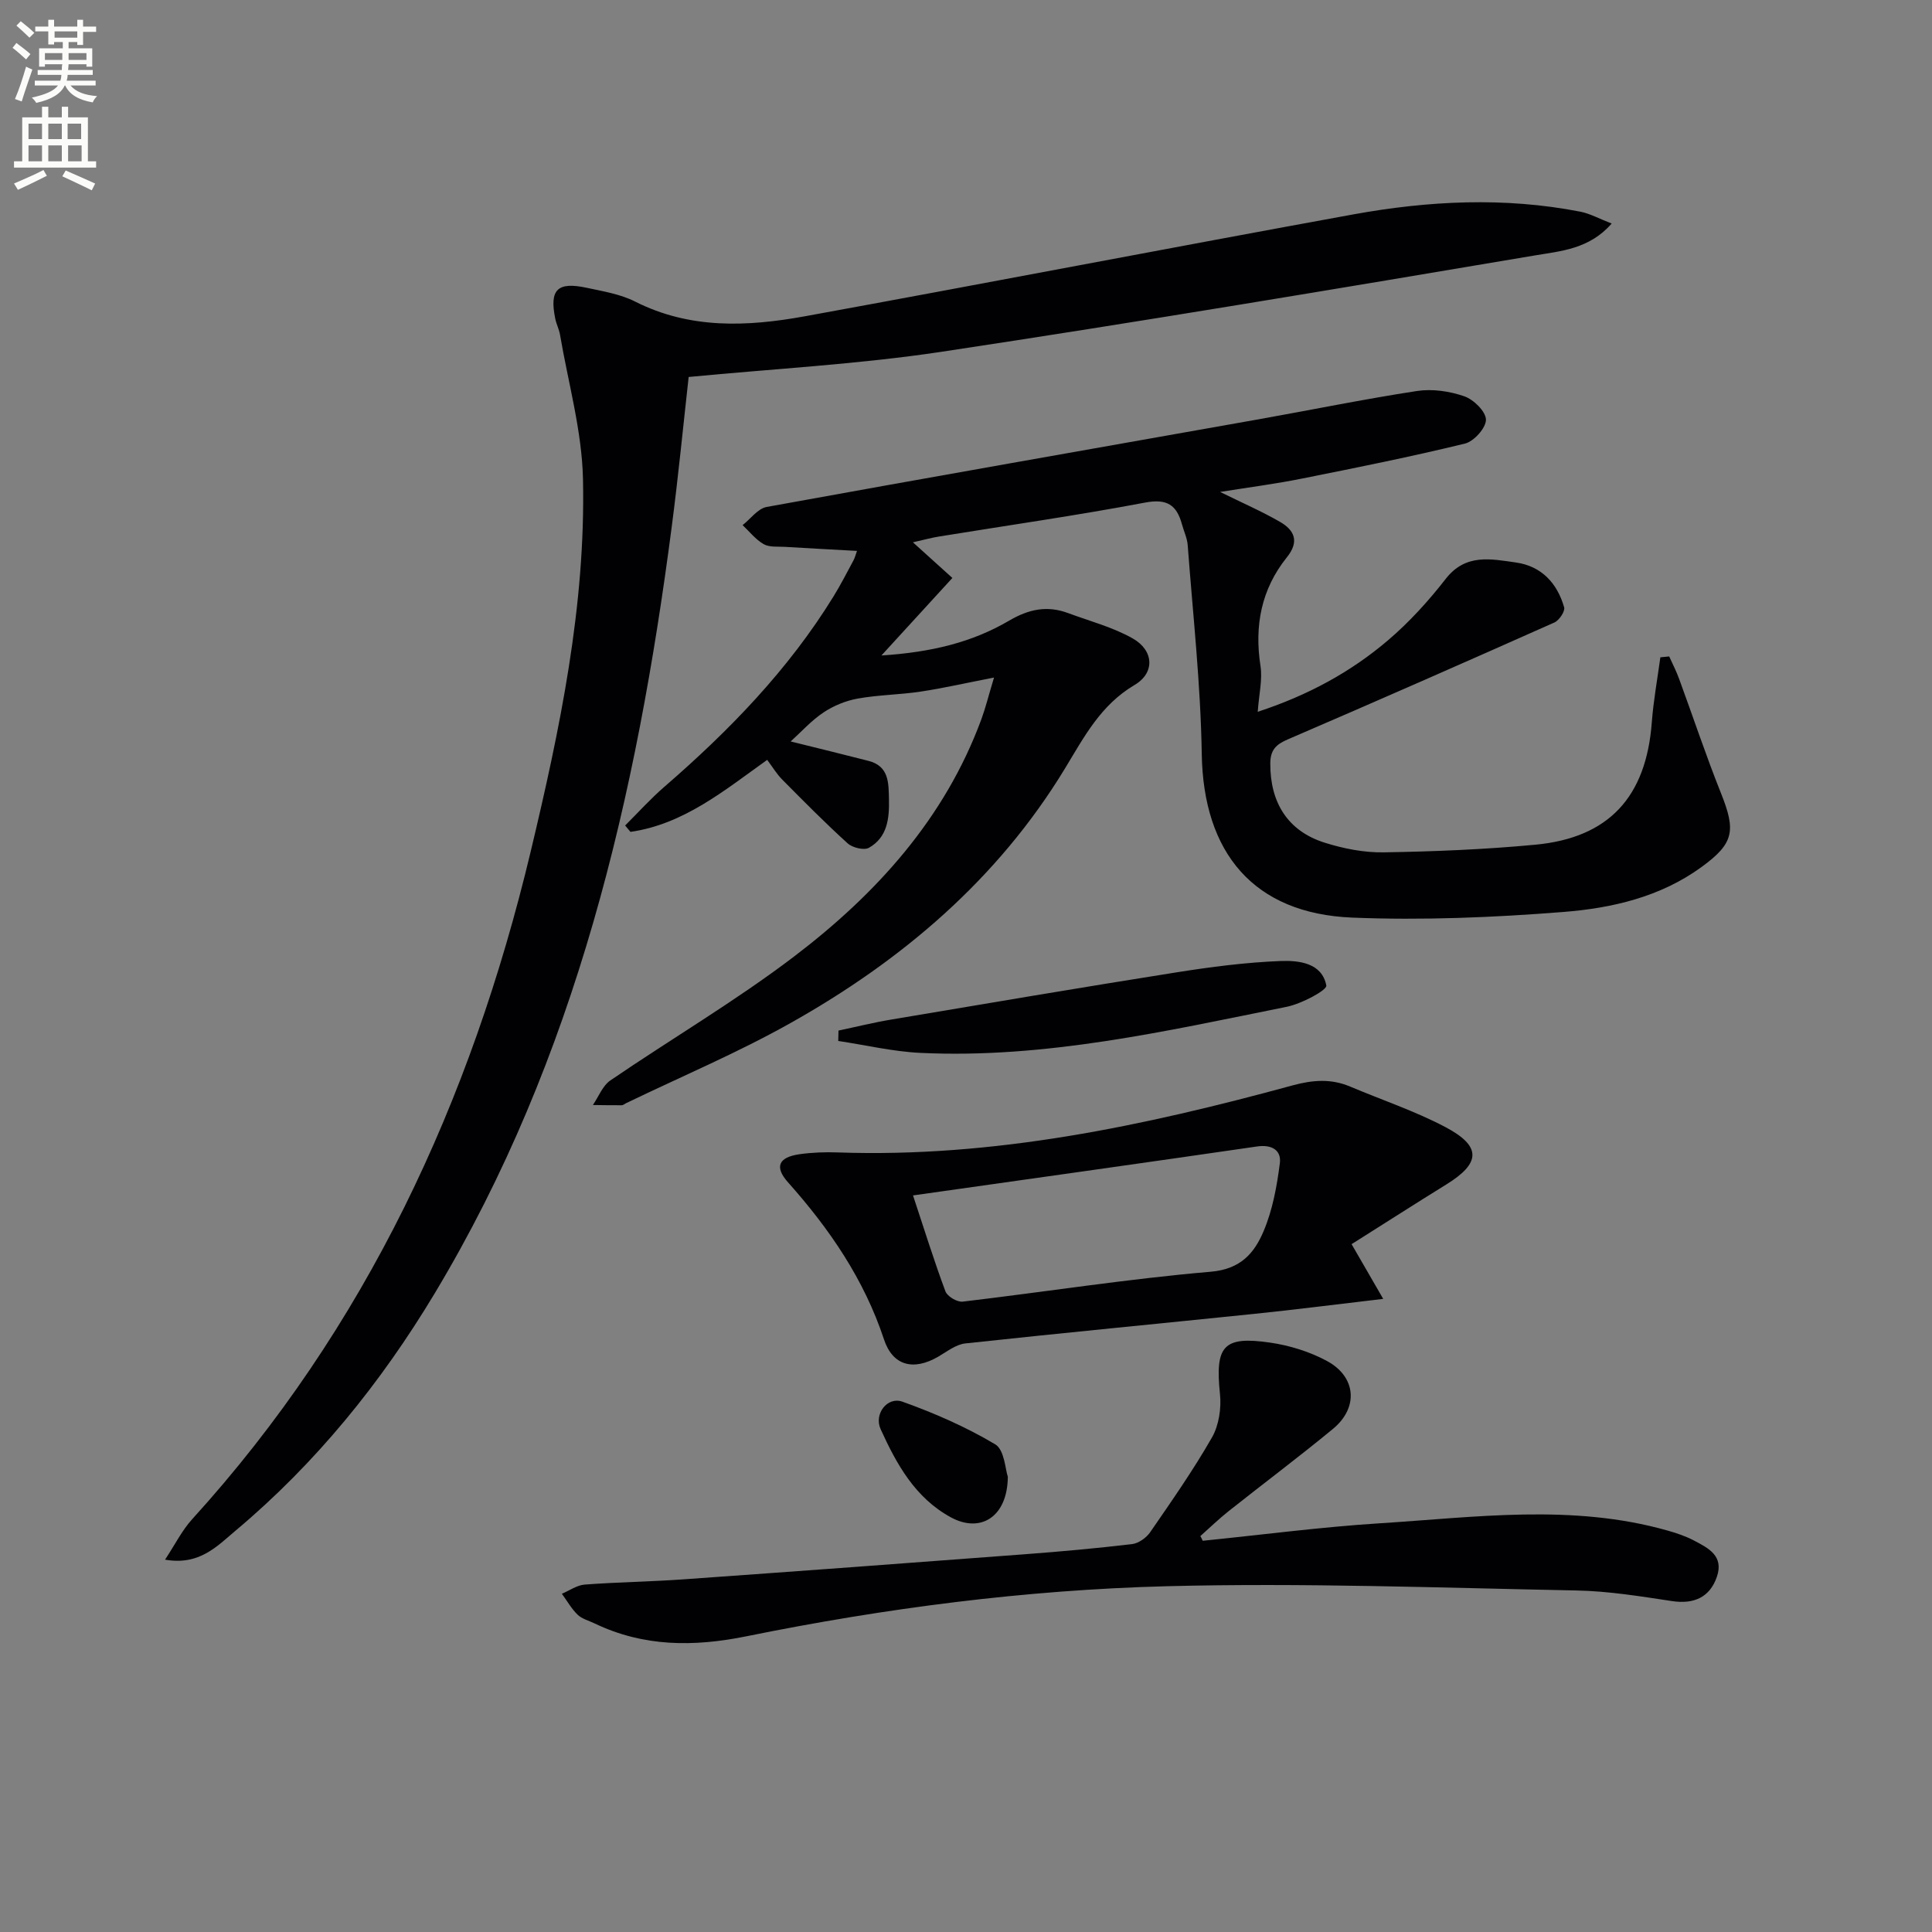 <svg enable-background="new 0 0 400 400" viewBox="0 0 400 400" xmlns="http://www.w3.org/2000/svg"><rect x="0" y="0" width="400" height="400" fill="#808080" stroke="none"/><path d="m2.6 9.9.8-1c.9.7 1.9 1.4 2.9 2.3l-.9 1.1c-1.1-1-2-1.8-2.8-2.4zm.5 10.6c.9-2.1 1.6-4.3 2.3-6.7.4.2.8.4 1.3.6-.7 2.1-1.5 4.3-2.2 6.6zm.3-15.2.9-.9c1 .8 2 1.6 2.8 2.4l-1 1c-.9-.9-1.8-1.7-2.7-2.5zm12.6-1.2h1.2v1.4h2.7v1.1h-2.7v2.7h-1.2v-.6h-1.8v1.3h4.9v3.8h-1.2v-.5h-3.7c0 .4-.1.9-.1 1.2h5.1v1h-5.2c0 .5-.1.9-.2 1.2h6v1h-5.2c1.1 1.3 2.9 2 5.5 2.2-.4.4-.7.8-.9 1.3-2.9-.5-4.8-1.6-5.7-3.5h-.1c-.8 1.7-2.7 2.9-5.9 3.6-.2-.4-.6-.8-.9-1.1 2.8-.6 4.6-1.4 5.4-2.5h-4.8v-1h5.3c.1-.3.2-.7.2-1.2h-4.9v-1h5c0-.4 0-.8.1-1.2h-3.6v.5h-1.2v-3.8h4.9v-1.3h-1.8v.5h-1.2v-2.7h-2.7v-1h2.7v-1.4h1.2v1.4h4.8zm-6.7 8.3h3.6c0-.4 0-.9 0-1.4h-3.6zm1.9-4.6h4.8v-1.3h-4.7v1.3zm6.7 3.2h-3.7v1.4h3.7z" fill="#fbfcfa"/><path d="m8.7 22.1h1.3v2.2h2.8v-2.2h1.3v2.2h4.1v9.1h1.7v1.3h-17v-1.3h1.7v-9.1h4.1zm.3 13.1.7 1.2c-1.8.9-3.8 1.9-6 2.9-.2-.4-.5-.8-.8-1.3 2.3-1 4.4-1.9 6.1-2.8zm-3.1-6.4h2.8v-3.2h-2.8zm0 4.6h2.8v-3.3h-2.8zm4.1-4.6h2.8v-3.2h-2.8zm0 4.6h2.8v-3.3h-2.8zm3.6 1.9c2.1.9 4.1 1.8 6.1 2.7l-.7 1.4c-2.2-1.1-4.2-2-6.1-2.9zm3.2-9.7h-2.8v3.2h2.8zm-2.7 7.8h2.8v-3.3h-2.8z" fill="#fbfcfa"/><g fill="#010104"><path d="m252.61 101.85c4.58 2.26 8.61 4.01 12.39 6.19 3.01 1.73 4.07 4.07 1.43 7.35-5.29 6.59-6.75 14.15-5.46 22.49.44 2.82-.31 5.82-.57 9.49 10.42-3.42 19.26-8.23 26.99-14.82 4.4-3.75 8.37-8.13 11.93-12.7 4.12-5.3 9.38-4.12 14.55-3.39 5.29.75 8.54 4.29 9.97 9.28.23.82-1.03 2.7-2.02 3.14-18.34 8.17-36.72 16.25-55.17 24.19-2.47 1.06-3.64 2.19-3.65 5.02-.03 8.06 3.6 13.96 11.26 16.38 3.91 1.23 8.15 2.07 12.23 2 10.46-.17 20.94-.6 31.36-1.58 15.27-1.43 22.98-9.9 24.14-25.35.34-4.5 1.16-8.97 1.77-13.45l1.83-.18c.68 1.51 1.45 3 2.02 4.55 2.91 7.92 5.57 15.93 8.7 23.76 3.12 7.8 2.7 10.39-4.03 15.29-8.49 6.19-18.52 8.51-28.57 9.3-14.53 1.15-29.2 1.76-43.75 1.17-20.4-.83-30.83-13.39-31.15-33.91-.23-14.42-1.83-28.81-2.91-43.21-.11-1.46-.8-2.87-1.19-4.32-1.09-3.97-3.07-5.35-7.61-4.49-14.18 2.68-28.48 4.72-42.74 7.04-1.44.23-2.86.63-5.35 1.19 3.05 2.76 5.45 4.92 8.17 7.38-4.58 5.01-9.19 10.05-14.69 16.05 10.33-.66 18.8-2.73 26.42-7.2 4.09-2.4 7.88-3.19 12.22-1.58 4.5 1.67 9.24 2.91 13.37 5.24 4.39 2.48 4.68 7.11.41 9.64-7.03 4.16-10.43 10.72-14.42 17.3-13.91 22.9-33.75 39.75-56.86 52.72-10.98 6.17-22.66 11.09-34.02 16.58-.3.14-.59.42-.89.42-1.99.02-3.98-.03-5.97-.05 1.19-1.73 2.01-3.99 3.62-5.09 12.63-8.63 25.88-16.41 38.03-25.65 17.02-12.95 31.19-28.54 38.78-49.12.85-2.31 1.44-4.72 2.62-8.64-5.78 1.12-10.47 2.2-15.21 2.91-4.31.65-8.71.67-12.99 1.44-2.47.44-4.99 1.47-7.08 2.86-2.54 1.69-4.63 4.04-6.82 6.02 5.68 1.41 10.9 2.68 16.11 4.02 4.28 1.1 4.16 4.58 4.24 7.98.09 3.98-.34 7.86-4.14 10.01-1.02.58-3.43-.01-4.42-.92-4.67-4.23-9.1-8.72-13.54-13.2-1.14-1.15-1.99-2.58-3.11-4.08-8.99 6.43-17.34 13.34-28.31 14.91-.37-.44-.73-.88-1.1-1.32 2.7-2.69 5.26-5.54 8.14-8.03 13.41-11.61 25.67-24.23 35.02-39.43 1.48-2.41 2.77-4.93 4.11-7.42.3-.55.44-1.18.73-1.97-5.18-.29-10.05-.54-14.92-.84-1.49-.09-3.21.12-4.4-.56-1.66-.95-2.93-2.59-4.36-3.94 1.65-1.29 3.15-3.43 4.98-3.76 33.8-6.15 67.64-12.07 101.47-18.08 11.06-1.96 22.08-4.23 33.18-5.93 3.16-.48 6.74.04 9.79 1.1 1.94.67 4.46 3.15 4.48 4.84.02 1.7-2.49 4.5-4.35 4.95-11.12 2.71-22.35 4.97-33.58 7.21-5.45 1.11-11 1.82-17.11 2.8z"/><path d="m333.68 46.28c-4.6 5.29-10.54 5.7-15.82 6.59-40.93 6.9-81.87 13.77-122.91 19.96-17.2 2.59-34.65 3.51-52.37 5.22-1.11 9.94-2.13 20.47-3.5 30.97-7.26 55.72-19.71 109.87-49.07 158.74-11.13 18.53-24.6 35.18-41.22 49.13-3.84 3.22-7.49 7.27-14.62 6.02 2.09-3.16 3.52-6.07 5.62-8.38 36.04-39.64 57.73-86.57 70.07-138.17 6.06-25.36 11.42-50.97 10.84-77.2-.22-9.98-3.06-19.9-4.75-29.84-.19-1.14-.76-2.2-.99-3.34-1.23-6.01.42-7.7 6.49-6.4 3.4.73 6.98 1.31 10.03 2.85 11.36 5.75 23.24 5.22 35.12 3.06 37.86-6.9 75.65-14.19 113.52-21.09 15.61-2.84 31.37-3.64 47.09-.57 2.01.4 3.9 1.46 6.47 2.45z"/><path d="m249.01 319c12.21-1.23 24.4-2.84 36.65-3.62 19.86-1.25 39.81-4.08 59.5 1.48 1.9.54 3.82 1.17 5.56 2.09 2.94 1.55 6.22 3.15 4.75 7.48-1.45 4.28-4.77 5.74-9.28 5.06-6.56-.99-13.18-2.07-19.79-2.2-28.29-.55-56.61-1.61-84.87-.88-29.22.76-58.28 4.54-86.96 10.36-10.93 2.22-21.32 2.21-31.47-2.66-1.19-.57-2.6-.93-3.51-1.8-1.28-1.24-2.19-2.88-3.26-4.34 1.57-.66 3.11-1.77 4.72-1.9 6.79-.51 13.62-.6 20.41-1.08 23.54-1.67 47.07-3.41 70.59-5.19 7.46-.56 14.91-1.23 22.33-2.11 1.35-.16 2.95-1.3 3.75-2.46 4.43-6.43 8.93-12.86 12.8-19.63 1.44-2.52 1.96-6.06 1.65-9-1.02-9.92.64-12.05 10.43-10.62 4.02.59 8.15 1.87 11.71 3.79 6.1 3.29 6.58 9.68 1.25 14.07-7.06 5.82-14.39 11.31-21.56 17-2.05 1.62-3.93 3.45-5.89 5.19.19.32.34.64.49.97z"/><path d="m279.83 257.59c2.19 3.78 4.09 7.08 6.55 11.33-9.84 1.15-18.2 2.23-26.59 3.09-19.97 2.06-39.96 3.97-59.92 6.13-1.97.21-3.83 1.71-5.66 2.77-5.08 2.93-9.38 1.88-11.19-3.6-4.11-12.43-11.27-22.87-19.86-32.51-2.84-3.18-2.02-5.2 2.36-5.83 2.62-.37 5.32-.47 7.97-.37 32.22 1.12 63.32-5.48 94.12-13.88 4.19-1.14 7.98-1.43 11.94.25 6.56 2.77 13.37 5.05 19.65 8.35 7.59 4 7.4 7.5.21 11.93-6.5 4.02-12.92 8.15-19.58 12.34zm-90.8-10.09c2.34 7.06 4.35 13.53 6.71 19.86.39 1.05 2.43 2.26 3.56 2.13 17.13-2.02 34.19-4.72 51.36-6.19 6.25-.53 9.05-3.9 10.95-8.39 1.87-4.4 2.76-9.31 3.37-14.09.34-2.67-1.67-3.9-4.69-3.46-23.45 3.41-46.92 6.69-71.26 10.14z"/><path d="m173.6 213.37c3.65-.77 7.29-1.68 10.97-2.29 19.61-3.3 39.22-6.63 58.86-9.74 7.18-1.14 14.43-2.09 21.68-2.37 3.78-.15 8.6.37 9.49 5.07.18.96-5.15 3.8-8.22 4.41-25.03 5.04-50.01 10.76-75.8 9.54-5.7-.27-11.35-1.62-17.03-2.47.02-.72.04-1.44.05-2.15z"/><path d="m208.66 305.75c-.07 8.35-5.67 11.72-11.77 8.41-7.41-4.02-11.27-11.02-14.57-18.28-1.42-3.13 1.4-6.79 4.51-5.68 6.63 2.37 13.19 5.24 19.23 8.84 1.91 1.14 2.08 5.24 2.6 6.71z"/></g></svg>